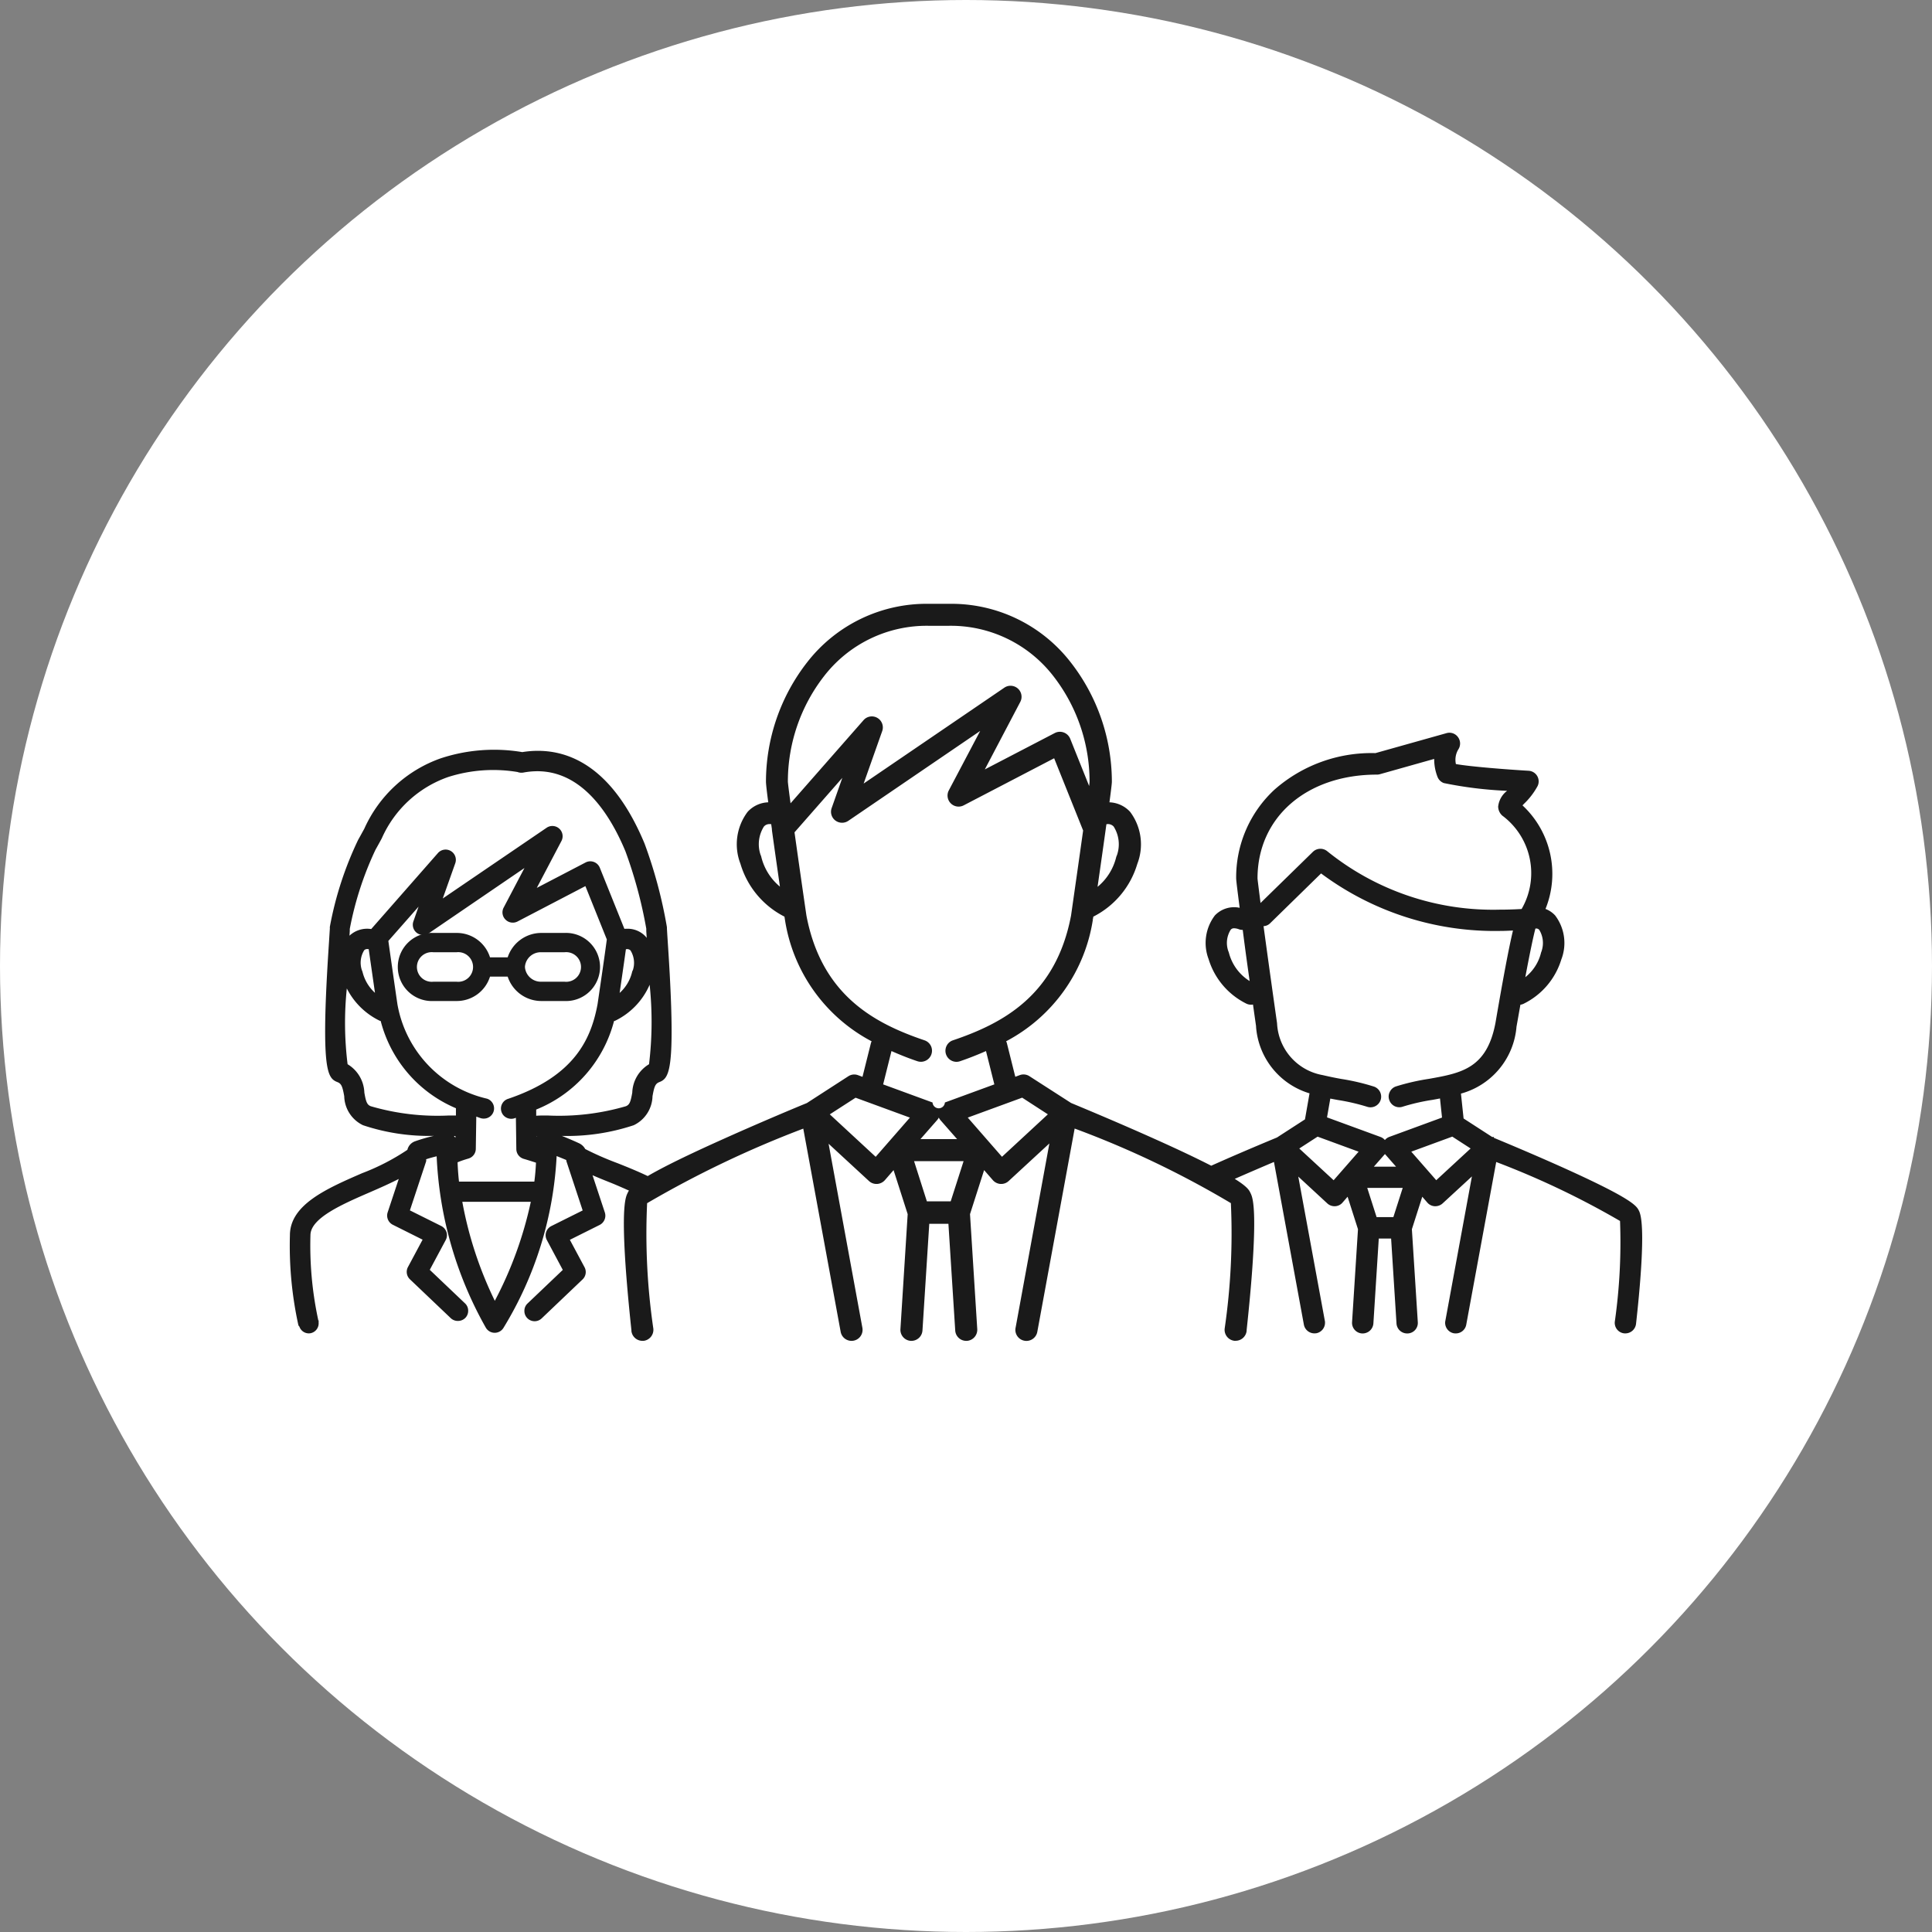 <svg xmlns="http://www.w3.org/2000/svg" width="80" height="80" viewBox="0 0 80 80">
  <rect x="0" y="0" width="80" height="80" fill="#808080" stroke="none"/>
  <defs>
    <style>
      .cls-1 {
        fill: #fff;
      }

      .cls-2 {
        fill: #1a1a1a;
      }
    </style>
  </defs>
  <g id="グループ_402" data-name="グループ 402" transform="translate(-140 -6850)">
    <circle id="楕円形_26" data-name="楕円形 26" class="cls-1" cx="40" cy="40" r="40" transform="translate(140 6850)"/>
    <g id="グループ_366" data-name="グループ 366" transform="translate(24.88 6753.542)">
      <path id="パス_645" data-name="パス 645" class="cls-2" d="M135.577,131.913h.948a1.411,1.411,0,1,0,0-2.819h-.948a1.466,1.466,0,0,0-1.4,1.01h-.732a1.442,1.442,0,0,0-1.394-1.01h-.948a1.411,1.411,0,1,0,0,2.819h.948a1.442,1.442,0,0,0,1.394-1.01h.732A1.466,1.466,0,0,0,135.577,131.913Zm-.682-1.451a.654.654,0,0,1,.682-.568h.948a.614.614,0,1,1,0,1.219h-.948a.659.659,0,0,1-.684-.589l0-.062Zm-3.788-.568h.948a.614.614,0,1,1,0,1.219h-.948a.614.614,0,1,1,0-1.219Z" transform="translate(1.965 5.995)"/>
      <path id="パス_646" data-name="パス 646" class="cls-2" d="M182.989,146.6c-.1-.205-.236-.487-3.242-1.837-.809-.362-1.726-.757-2.728-1.173l-.041-.018,0-.034h-.07l-1.184-.766-.109-1.03a3.137,3.137,0,0,0,2.3-2.769l.162-.912a.41.41,0,0,0,.129-.038,3.024,3.024,0,0,0,1.564-1.833,1.888,1.888,0,0,0-.254-1.824,1.044,1.044,0,0,0-.4-.271,3.87,3.87,0,0,0-.953-4.288l.029-.03.021-.023a2.989,2.989,0,0,0,.577-.75.441.441,0,0,0-.371-.63c-.889-.052-2.406-.17-3.013-.278a.829.829,0,0,1,.109-.621.445.445,0,0,0-.027-.5.436.436,0,0,0-.471-.159l-2.944.827a6.076,6.076,0,0,0-4.184,1.517,4.946,4.946,0,0,0-1.582,3.669c0,.082.048.469.145,1.219a1.1,1.1,0,0,0-1.026.316,1.882,1.882,0,0,0-.261,1.807,3.048,3.048,0,0,0,1.575,1.851.456.456,0,0,0,.264.032l.054.386c.029.2.054.378.073.511l0,.027a3.116,3.116,0,0,0,2.214,2.753l-.189,1.078-1.159.75c-.982.407-1.923.81-2.722,1.169-.618-.316-1.4-.687-2.339-1.107-1.462-.657-2.91-1.26-3.465-1.491l-1.721-1.107a.449.449,0,0,0-.405-.046l-.184.068-.35-1.4a.4.4,0,0,0-.029-.07,6.869,6.869,0,0,0,3.594-5.054l-.045,0h0l.045-.007.016-.1a3.589,3.589,0,0,0,1.821-2.183,2.239,2.239,0,0,0-.3-2.16,1.225,1.225,0,0,0-.853-.391c.064-.486.1-.773.1-.853a8.05,8.05,0,0,0-1.7-4.938,6.248,6.248,0,0,0-5.048-2.428h-.825a6.258,6.258,0,0,0-5.05,2.428,8.057,8.057,0,0,0-1.7,4.938c0,.1.048.509.095.853a1.213,1.213,0,0,0-.853.393,2.232,2.232,0,0,0-.3,2.149,3.6,3.6,0,0,0,1.824,2.192l.018.116h0a6.872,6.872,0,0,0,3.592,5.047.355.355,0,0,0-.029.07l-.35,1.4-.184-.068a.446.446,0,0,0-.405.046l-1.716,1.109c-.3.121-1.857.768-3.46,1.489-1.466.657-2.49,1.159-3.128,1.533-.42-.2-.846-.373-1.242-.53l-.018-.007a12.456,12.456,0,0,1-1.328-.582.56.56,0,0,0-.275-.248c-.214-.1-.469-.207-.691-.295a8.755,8.755,0,0,0,2.974-.443,1.368,1.368,0,0,0,.778-1.2c.075-.425.123-.525.291-.589.328-.13.541-.387.493-2.685-.025-1.182-.112-2.5-.159-3.215l-.014-.214c-.007-.116-.012-.209-.014-.237a.4.4,0,0,0-.007-.1,19.356,19.356,0,0,0-.919-3.422c-1.483-3.563-3.569-4.027-5.064-3.788a7.056,7.056,0,0,0-3.374.257,5.451,5.451,0,0,0-3.167,2.915l-.07.127c-.059.107-.12.22-.182.328a14.333,14.333,0,0,0-1.169,3.577.3.3,0,0,0-.005.093l-.011.168-.021.337c-.046.705-.132,2.017-.157,3.174-.046,2.3.164,2.555.493,2.685.168.064.216.164.291.589a1.368,1.368,0,0,0,.778,1.2,8.6,8.6,0,0,0,2.931.441,7.1,7.1,0,0,0-.778.225.492.492,0,0,0-.316.353,9.283,9.283,0,0,1-1.876.968c-1.466.637-2.981,1.3-2.988,2.562a15.343,15.343,0,0,0,.348,3.72.147.147,0,0,0,.045.07.411.411,0,0,0,.441.277.416.416,0,0,0,.355-.437l0-.1h-.016l-.005-.034a14.631,14.631,0,0,1-.318-3.49c0-.712,1.321-1.285,2.485-1.789.366-.159.784-.343,1.171-.541l-.459,1.384a.426.426,0,0,0,.212.512l1.235.618-.607,1.134a.424.424,0,0,0,.082.507l1.694,1.612a.423.423,0,0,0,.291.112h.011a.43.43,0,0,0,.3-.127.418.418,0,0,0,.116-.3.411.411,0,0,0-.13-.3l-1.46-1.389.661-1.234a.429.429,0,0,0,.032-.328.442.442,0,0,0-.216-.252l-1.3-.648.671-2.026a.186.186,0,0,0,0-.087l.005-.005c.13-.043.275-.084.432-.121a15.815,15.815,0,0,0,2.033,7.091.425.425,0,0,0,.735.011,15.072,15.072,0,0,0,2.2-7.112l0,0c.13.052.268.107.4.164a.16.16,0,0,0,.009.062l.669,2.026-1.3.648a.432.432,0,0,0-.214.252.42.42,0,0,0,.032.328l.659,1.234-1.458,1.389a.412.412,0,0,0-.132.3.423.423,0,0,0,.716.318l1.692-1.612a.421.421,0,0,0,.082-.507l-.607-1.134,1.237-.618a.429.429,0,0,0,.212-.512l-.511-1.544c.214.093.448.189.727.3.2.079.409.171.611.259.057.027.114.052.17.075a.812.812,0,0,0-.054.1c-.08.161-.264.537-.07,3.224.075,1.009.175,1.974.227,2.462l0,.032a.458.458,0,0,0,.455.405l.052,0a.461.461,0,0,0,.4-.507,27.021,27.021,0,0,1-.257-5.193,43.007,43.007,0,0,1,6.466-3.087l1.548,8.413a.457.457,0,0,0,.45.375.427.427,0,0,0,.082-.007.456.456,0,0,0,.375-.45.436.436,0,0,0-.007-.082l-1.4-7.623,1.673,1.544a.453.453,0,0,0,.311.121h.025a.472.472,0,0,0,.32-.155l.362-.418.584,1.823-.3,4.761a.458.458,0,0,0,.425.486h.032a.458.458,0,0,0,.455-.427l.282-4.42h.793l.282,4.42a.456.456,0,0,0,.455.427h.03a.46.46,0,0,0,.427-.486l-.3-4.761.584-1.823.364.418a.463.463,0,0,0,.316.155h.027a.453.453,0,0,0,.309-.121l1.687-1.557-1.4,7.635a.384.384,0,0,0-.009.082.458.458,0,0,0,.909.082l1.546-8.415a39.248,39.248,0,0,1,6.469,3.088,27.325,27.325,0,0,1-.257,5.195.458.458,0,0,0,.4.505l.054,0a.46.46,0,0,0,.455-.407c0-.005,0-.034.005-.08.095-.882.17-1.692.223-2.412.195-2.694.009-3.065-.07-3.224-.05-.107-.12-.252-.65-.582.619-.271,1.139-.494,1.624-.7l1.239,6.737a.444.444,0,0,0,.437.361.6.6,0,0,0,.077-.005.442.442,0,0,0,.361-.434.313.313,0,0,0-.007-.08l-1.1-5.973,1.2,1.109a.438.438,0,0,0,.3.118l.021,0a.429.429,0,0,0,.309-.148l.212-.245.43,1.346-.245,3.847a.44.44,0,0,0,.411.468.453.453,0,0,0,.318-.107.448.448,0,0,0,.154-.305l.223-3.517h.511l.223,3.517a.44.44,0,0,0,.441.412h.029a.436.436,0,0,0,.412-.468l-.245-3.847.43-1.346.212.245a.429.429,0,0,0,.307.148h.016a.449.449,0,0,0,.307-.116l1.214-1.118-1.1,5.98a.387.387,0,0,0-.009.082.443.443,0,0,0,.362.434.551.551,0,0,0,.08.005.439.439,0,0,0,.432-.361l1.241-6.737a34.6,34.6,0,0,1,5.127,2.442,23.294,23.294,0,0,1-.216,4.167.438.438,0,0,0,.393.487l.014,0a.446.446,0,0,0,.471-.389C183,150.069,183.287,147.205,182.989,146.6Zm-9.786-.953-.387,1.209h-.694l-.387-1.209Zm-1.826-1.5-1.034,1.182-1.423-1.314.759-.491Zm7.58-8.308a.44.44,0,0,0-.034.1,1.849,1.849,0,0,1-.643.982c.182-.976.334-1.7.419-2.015l.02,0a.162.162,0,0,1,.139.057A1.043,1.043,0,0,1,178.956,135.834Zm-6.948,8.928.459-.523v0l0,0,.459.523Zm.459-1.1a.436.436,0,0,0-.182-.129l-2.217-.812.136-.778.121.023.195.036a8.612,8.612,0,0,1,1.21.28.441.441,0,0,0,.284-.835,9.114,9.114,0,0,0-1.335-.314c-.287-.05-.518-.1-.728-.148l-.061-.014A2.29,2.29,0,0,1,168,138.826c-.118-.825-.366-2.588-.559-4.018a.409.409,0,0,0,.261-.109l2.121-2.074a12.043,12.043,0,0,0,7.428,2.381c.173,0,.346-.009.495-.016h.023c-.17.707-.412,1.994-.725,3.824-.357,1.89-1.416,2.078-2.756,2.317a9.169,9.169,0,0,0-1.366.314.435.435,0,0,0-.253.223.42.42,0,0,0-.023.337.437.437,0,0,0,.561.277,8.454,8.454,0,0,1,1.235-.282c.1-.018.2-.037.305-.057l.084.791-2.181.8A.441.441,0,0,0,172.467,143.662Zm4.688-13.8a.511.511,0,0,0,.171.364,2.968,2.968,0,0,1,.8,3.867c-.309.018-.616.027-.912.027a10.929,10.929,0,0,1-7.142-2.424.447.447,0,0,0-.586.027l-2.171,2.121c-.1-.787-.123-.976-.125-1.016,0-2.535,2.033-4.3,4.945-4.3a.439.439,0,0,0,.12-.016l2.251-.634a2,2,0,0,0,.137.743.446.446,0,0,0,.261.257,16.338,16.338,0,0,0,2.621.321A.946.946,0,0,0,177.155,129.863Zm-1.9,13.656.759.491-1.423,1.314-1.034-1.182Zm-8.39-6.441a1.956,1.956,0,0,1-.852-1.144.589.589,0,0,0-.034-.1,1.023,1.023,0,0,1,.1-.88.172.172,0,0,1,.145-.062.619.619,0,0,1,.209.046.4.4,0,0,0,.145.02C166.674,135.723,166.785,136.516,166.865,137.078ZM158.51,142.6l-1.9,1.758-1.417-1.623,2.253-.825Zm-3.49,1.94-.534,1.664H153.5l-.53-1.664Zm3.779-17.73-2.9,1.508,1.467-2.792a.456.456,0,0,0-.661-.591l-5.823,3.968.768-2.171a.456.456,0,0,0-.773-.453l-3.022,3.442c-.087-.648-.109-.848-.111-.9a7.119,7.119,0,0,1,1.5-4.367,5.369,5.369,0,0,1,4.334-2.083h.825a5.366,5.366,0,0,1,4.334,2.083,7.123,7.123,0,0,1,1.5,4.365c0,.027-.007.095-.018.186l-.785-1.96a.461.461,0,0,0-.637-.234Zm-8.8,1.857-.441,1.25a.453.453,0,0,0,.152.516.461.461,0,0,0,.536.014l5.461-3.722-1.3,2.464a.458.458,0,0,0,.616.618l3.747-1.951,1.2,2.992c-.17,1.216-.371,2.615-.5,3.519-.627,3.308-2.824,4.468-4.89,5.168a.449.449,0,0,0-.264.23.458.458,0,0,0,.411.661.459.459,0,0,0,.146-.025c.33-.112.693-.253,1.075-.421l.346,1.38-2.048.75a.256.256,0,0,1-.511,0l-2.046-.75.345-1.38c.393.173.746.311,1.075.421a.459.459,0,0,0,.557-.636.461.461,0,0,0-.264-.23c-2.067-.7-4.263-1.86-4.89-5.168-.17-1.16-.353-2.447-.493-3.444Zm3.235,14.96.689-.787a.451.451,0,0,0,.07-.105.555.555,0,0,0,.068.105l.691.787Zm-.437-.891-1.417,1.623-1.9-1.758,1.068-.689Zm7.771-9.56.016-.112c.114-.794.243-1.7.35-2.476a.321.321,0,0,1,.3.095,1.371,1.371,0,0,1,.137,1.185.443.443,0,0,0-.036.1A2.3,2.3,0,0,1,160.57,133.178Zm-13.951-1.31a1.369,1.369,0,0,1,.136-1.184.3.3,0,0,1,.243-.1l.057,0,.029.2a.184.184,0,0,0,.005.057l0,.02c.105.753.225,1.594.328,2.312a2.307,2.307,0,0,1-.766-1.209h0A.491.491,0,0,0,146.619,131.867ZM137.1,146.222a15.941,15.941,0,0,1-1.491,4.1,15.825,15.825,0,0,1-1.346-4.1Zm-3.122-2.724v.073a.42.42,0,0,0-.064-.073Zm2.578-15.07a.468.468,0,0,0,.23.021c2.2-.414,3.519,1.544,4.233,3.263a18.682,18.682,0,0,1,.862,3.2l0,.005c0,.034,0,.07,0,.1l.018.277c-.016-.021-.032-.041-.05-.061a1.017,1.017,0,0,0-.753-.318c-.041,0-.08,0-.121.005l-1.018-2.531a.424.424,0,0,0-.589-.218l-2.021,1.053,1.021-1.942a.424.424,0,0,0-.614-.548l-4.3,2.928.518-1.46a.424.424,0,0,0-.718-.421l-2.763,3.147a1.07,1.07,0,0,0-.9.275l.011-.168c0-.041.005-.077,0-.105a13.554,13.554,0,0,1,1.066-3.285c.087-.155.17-.305.25-.453l.012-.023a4.7,4.7,0,0,1,2.749-2.537A6.146,6.146,0,0,1,136.56,128.427Zm4.765,8.206a.415.415,0,0,0-.034.1,1.687,1.687,0,0,1-.509.839c.073-.509.17-1.164.259-1.807a.2.2,0,0,1,.189.045A.973.973,0,0,1,141.325,136.634Zm-11.122-.827a.169.169,0,0,1,.132-.05.358.358,0,0,1,.057.005c.091.641.186,1.3.259,1.807a1.715,1.715,0,0,1-.509-.841.483.483,0,0,0-.032-.093A.976.976,0,0,1,130.2,135.807Zm3.8,6.541,0,.3c-.082,0-.17,0-.277,0h-.007a9.848,9.848,0,0,1-3.244-.384c-.146-.061-.195-.161-.264-.564a1.429,1.429,0,0,0-.694-1.175,13.875,13.875,0,0,1-.032-3.138,2.98,2.98,0,0,0,1.342,1.328.25.25,0,0,0,.061.021A5.378,5.378,0,0,0,134,142.348Zm.518,2.083a.422.422,0,0,0,.305-.4l.02-1.337.173.062a.44.44,0,0,0,.136.021.423.423,0,0,0,.136-.825,4.879,4.879,0,0,1-3.711-3.913c-.118-.807-.261-1.807-.375-2.619L132.452,134l-.214.609a.423.423,0,0,0,.141.477.432.432,0,0,0,.5.014l3.958-2.7-.86,1.637a.42.42,0,0,0,.075.5.425.425,0,0,0,.5.077l2.808-1.464.887,2.208c-.1.755-.248,1.757-.384,2.685-.264,1.4-.912,2.971-3.711,3.918a.415.415,0,0,0-.245.214.422.422,0,0,0-.021.323.411.411,0,0,0,.214.243.434.434,0,0,0,.325.023l.057-.021.018,1.3a.424.424,0,0,0,.305.4c.13.038.3.091.509.159-.012.264-.034.528-.068.784h-3.12c-.029-.261-.048-.523-.059-.8C134.232,144.517,134.389,144.469,134.518,144.431Zm6.027-5.691a.311.311,0,0,0,.068-.025,2.967,2.967,0,0,0,1.408-1.48,14.6,14.6,0,0,1-.025,3.29,1.427,1.427,0,0,0-.694,1.175c-.07.4-.116.5-.262.564a9.9,9.9,0,0,1-3.254.384c-.191,0-.339,0-.462.011l0-.257A5.417,5.417,0,0,0,140.545,138.74Zm-3.2,4.761-.012.025V143.5Z" transform="translate(0 0)"/>
    </g>
  </g>
</svg>
